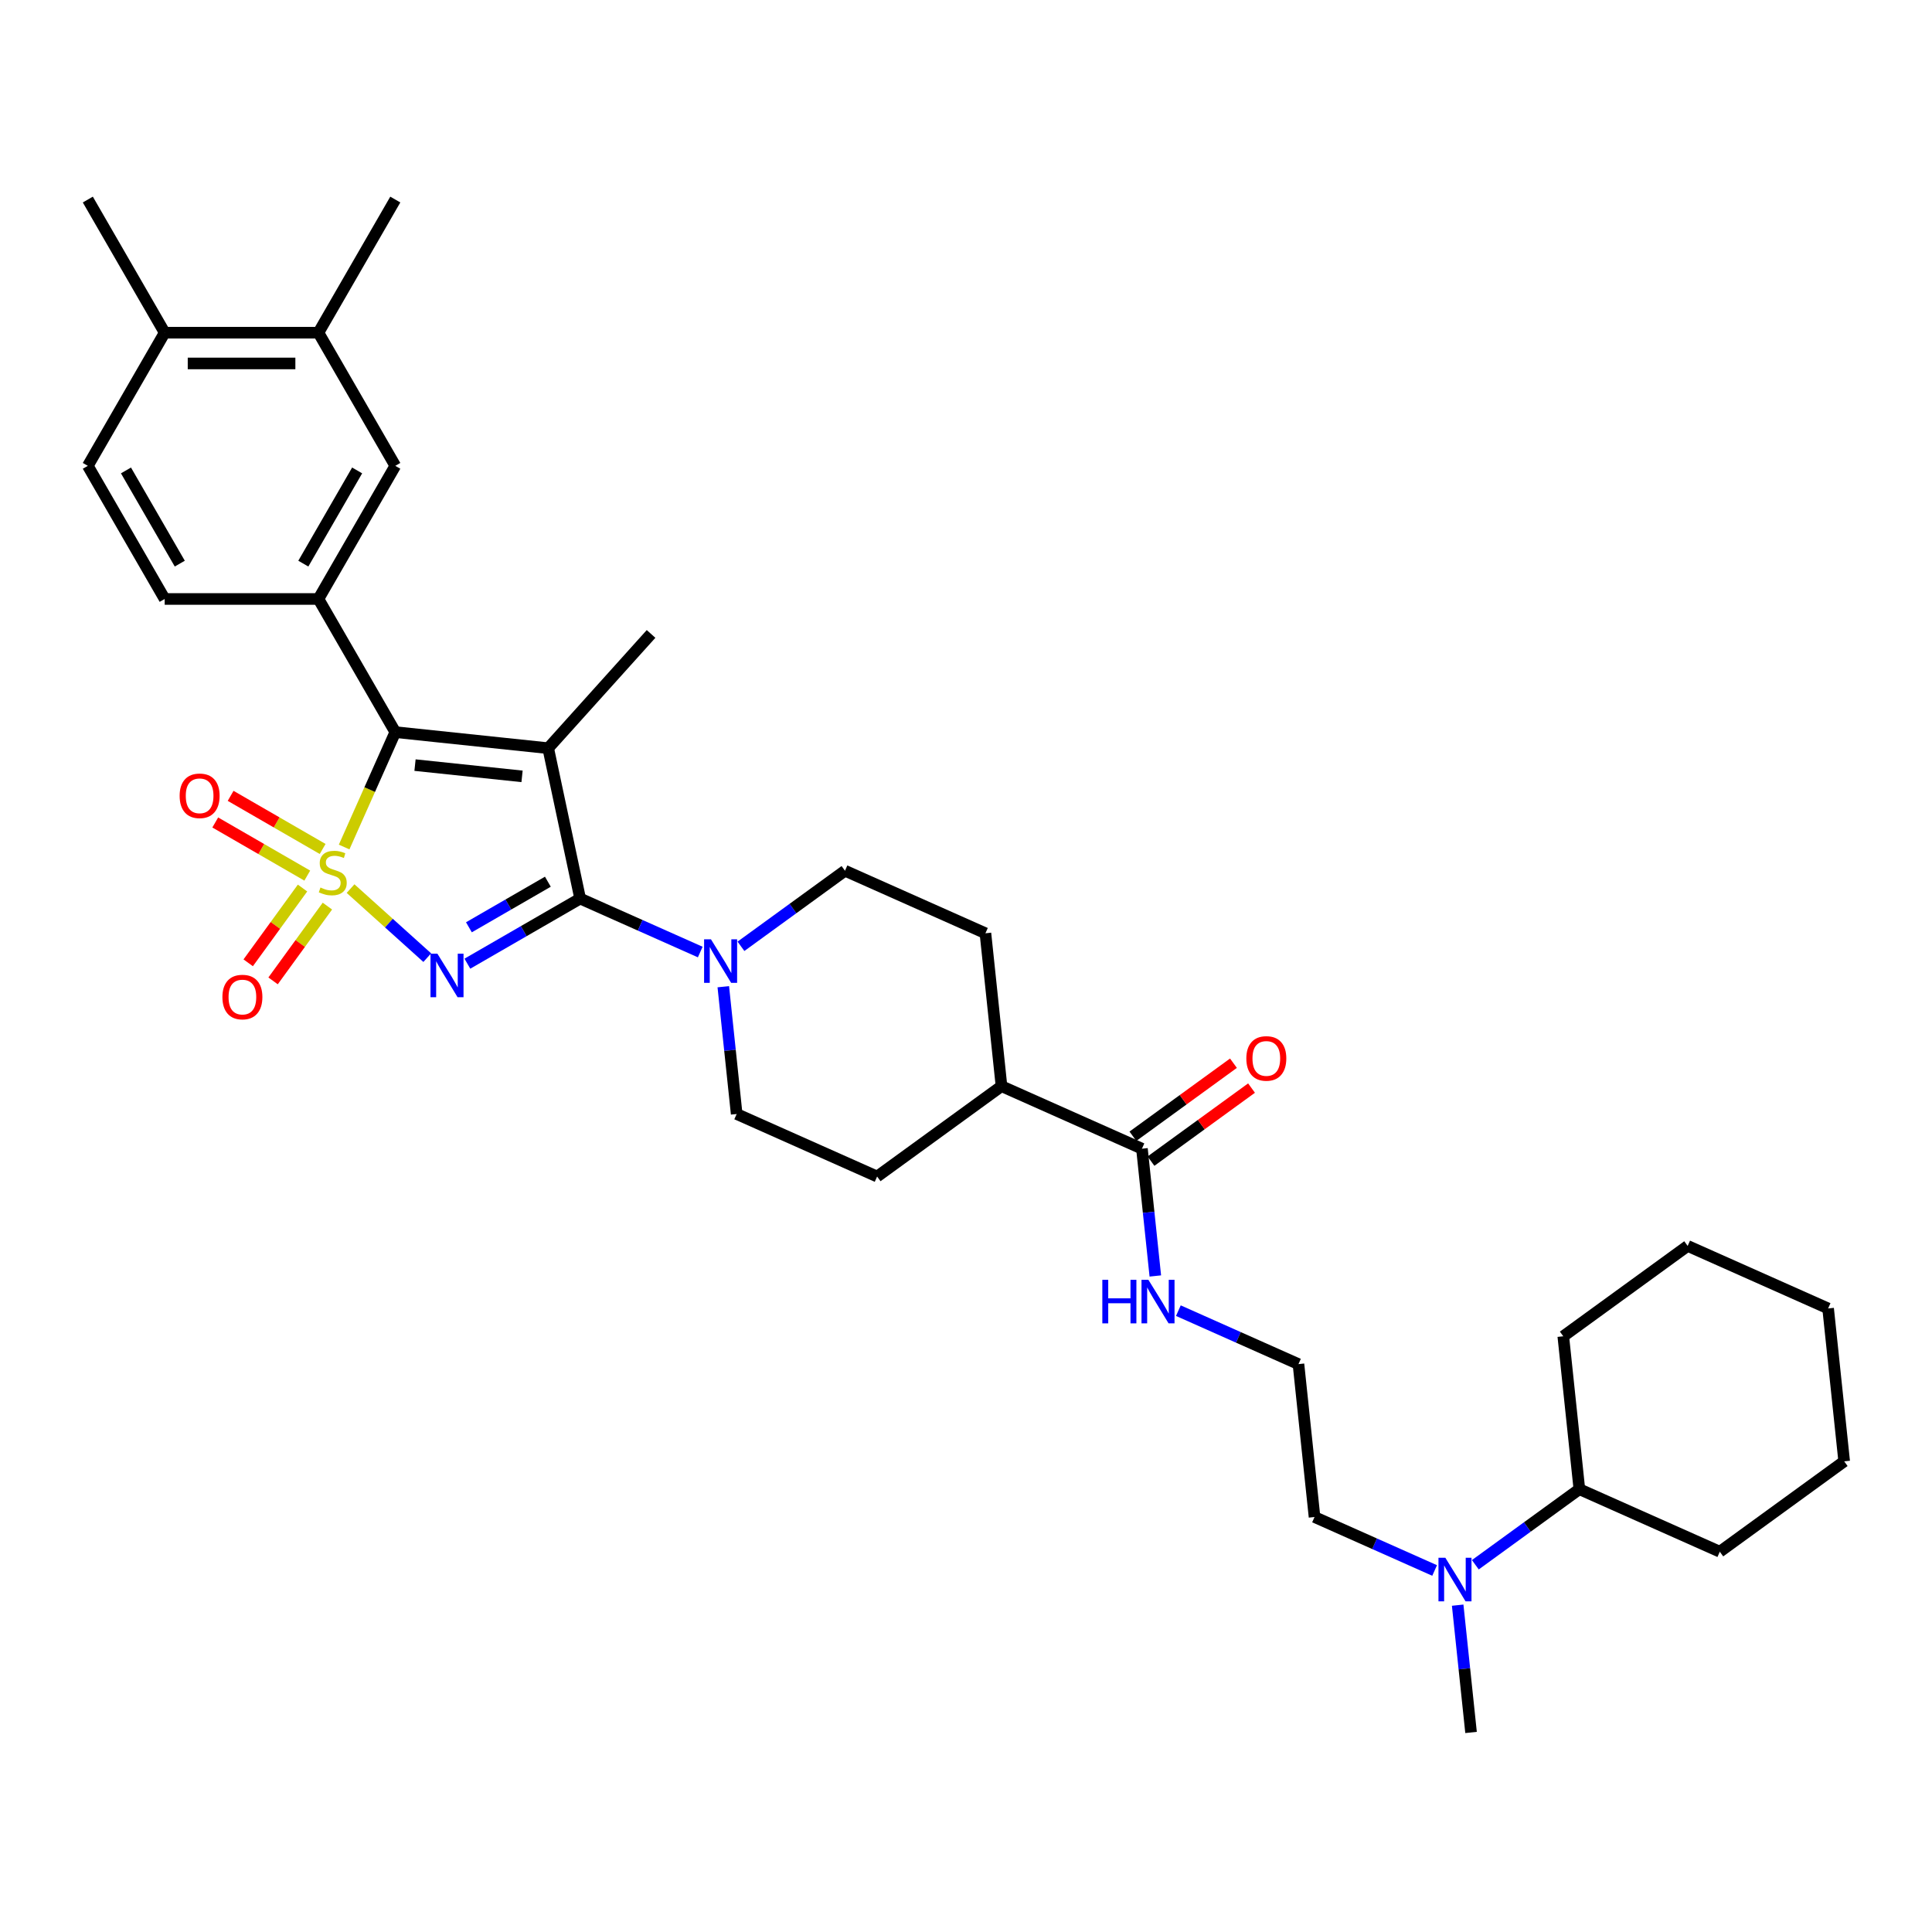 <?xml version='1.0' encoding='iso-8859-1'?>
<svg version='1.1' baseProfile='full'
              xmlns='http://www.w3.org/2000/svg'
                      xmlns:rdkit='http://www.rdkit.org/xml'
                      xmlns:xlink='http://www.w3.org/1999/xlink'
                  xml:space='preserve'
width='1000px' height='1000px' viewBox='0 0 1000 1000'>
<!-- END OF HEADER -->
<rect style='opacity:1.0;fill:#FFFFFF;stroke:none' width='1000' height='1000' x='0' y='0'> </rect>
<path class='bond-0' d='M 181.453,459.937 L 201.301,477.807' style='fill:none;fill-rule:evenodd;stroke:#CCCC00;stroke-width:6px;stroke-linecap:butt;stroke-linejoin:miter;stroke-opacity:1' />
<path class='bond-0' d='M 201.301,477.807 L 221.148,495.678' style='fill:none;fill-rule:evenodd;stroke:#0000FF;stroke-width:6px;stroke-linecap:butt;stroke-linejoin:miter;stroke-opacity:1' />
<path class='bond-3' d='M 178.127,438.414 L 191.365,408.679' style='fill:none;fill-rule:evenodd;stroke:#CCCC00;stroke-width:6px;stroke-linecap:butt;stroke-linejoin:miter;stroke-opacity:1' />
<path class='bond-3' d='M 191.365,408.679 L 204.604,378.944' style='fill:none;fill-rule:evenodd;stroke:#000000;stroke-width:6px;stroke-linecap:butt;stroke-linejoin:miter;stroke-opacity:1' />
<path class='bond-6' d='M 156.586,459.645 L 142.527,478.996' style='fill:none;fill-rule:evenodd;stroke:#CCCC00;stroke-width:6px;stroke-linecap:butt;stroke-linejoin:miter;stroke-opacity:1' />
<path class='bond-6' d='M 142.527,478.996 L 128.467,498.347' style='fill:none;fill-rule:evenodd;stroke:#FF0000;stroke-width:6px;stroke-linecap:butt;stroke-linejoin:miter;stroke-opacity:1' />
<path class='bond-6' d='M 169.461,469 L 155.402,488.351' style='fill:none;fill-rule:evenodd;stroke:#CCCC00;stroke-width:6px;stroke-linecap:butt;stroke-linejoin:miter;stroke-opacity:1' />
<path class='bond-6' d='M 155.402,488.351 L 141.343,507.702' style='fill:none;fill-rule:evenodd;stroke:#FF0000;stroke-width:6px;stroke-linecap:butt;stroke-linejoin:miter;stroke-opacity:1' />
<path class='bond-7' d='M 167.002,439.428 L 143.187,425.678' style='fill:none;fill-rule:evenodd;stroke:#CCCC00;stroke-width:6px;stroke-linecap:butt;stroke-linejoin:miter;stroke-opacity:1' />
<path class='bond-7' d='M 143.187,425.678 L 119.371,411.928' style='fill:none;fill-rule:evenodd;stroke:#FF0000;stroke-width:6px;stroke-linecap:butt;stroke-linejoin:miter;stroke-opacity:1' />
<path class='bond-7' d='M 159.045,453.211 L 135.229,439.461' style='fill:none;fill-rule:evenodd;stroke:#CCCC00;stroke-width:6px;stroke-linecap:butt;stroke-linejoin:miter;stroke-opacity:1' />
<path class='bond-7' d='M 135.229,439.461 L 111.414,425.711' style='fill:none;fill-rule:evenodd;stroke:#FF0000;stroke-width:6px;stroke-linecap:butt;stroke-linejoin:miter;stroke-opacity:1' />
<path class='bond-1' d='M 241.91,498.803 L 271.099,481.95' style='fill:none;fill-rule:evenodd;stroke:#0000FF;stroke-width:6px;stroke-linecap:butt;stroke-linejoin:miter;stroke-opacity:1' />
<path class='bond-1' d='M 271.099,481.95 L 300.288,465.098' style='fill:none;fill-rule:evenodd;stroke:#000000;stroke-width:6px;stroke-linecap:butt;stroke-linejoin:miter;stroke-opacity:1' />
<path class='bond-1' d='M 242.709,479.964 L 263.141,468.168' style='fill:none;fill-rule:evenodd;stroke:#0000FF;stroke-width:6px;stroke-linecap:butt;stroke-linejoin:miter;stroke-opacity:1' />
<path class='bond-1' d='M 263.141,468.168 L 283.574,456.371' style='fill:none;fill-rule:evenodd;stroke:#000000;stroke-width:6px;stroke-linecap:butt;stroke-linejoin:miter;stroke-opacity:1' />
<path class='bond-4' d='M 300.288,465.098 L 331.368,478.936' style='fill:none;fill-rule:evenodd;stroke:#000000;stroke-width:6px;stroke-linecap:butt;stroke-linejoin:miter;stroke-opacity:1' />
<path class='bond-4' d='M 331.368,478.936 L 362.447,492.773' style='fill:none;fill-rule:evenodd;stroke:#0000FF;stroke-width:6px;stroke-linecap:butt;stroke-linejoin:miter;stroke-opacity:1' />
<path class='bond-34' d='M 300.288,465.098 L 283.743,387.262' style='fill:none;fill-rule:evenodd;stroke:#000000;stroke-width:6px;stroke-linecap:butt;stroke-linejoin:miter;stroke-opacity:1' />
<path class='bond-2' d='M 283.743,387.262 L 204.604,378.944' style='fill:none;fill-rule:evenodd;stroke:#000000;stroke-width:6px;stroke-linecap:butt;stroke-linejoin:miter;stroke-opacity:1' />
<path class='bond-2' d='M 270.209,401.842 L 214.812,396.02' style='fill:none;fill-rule:evenodd;stroke:#000000;stroke-width:6px;stroke-linecap:butt;stroke-linejoin:miter;stroke-opacity:1' />
<path class='bond-20' d='M 283.743,387.262 L 336.989,328.126' style='fill:none;fill-rule:evenodd;stroke:#000000;stroke-width:6px;stroke-linecap:butt;stroke-linejoin:miter;stroke-opacity:1' />
<path class='bond-5' d='M 204.604,378.944 L 164.817,310.03' style='fill:none;fill-rule:evenodd;stroke:#000000;stroke-width:6px;stroke-linecap:butt;stroke-linejoin:miter;stroke-opacity:1' />
<path class='bond-11' d='M 374.377,510.721 L 377.839,543.662' style='fill:none;fill-rule:evenodd;stroke:#0000FF;stroke-width:6px;stroke-linecap:butt;stroke-linejoin:miter;stroke-opacity:1' />
<path class='bond-11' d='M 377.839,543.662 L 381.301,576.603' style='fill:none;fill-rule:evenodd;stroke:#000000;stroke-width:6px;stroke-linecap:butt;stroke-linejoin:miter;stroke-opacity:1' />
<path class='bond-12' d='M 383.519,489.81 L 410.44,470.25' style='fill:none;fill-rule:evenodd;stroke:#0000FF;stroke-width:6px;stroke-linecap:butt;stroke-linejoin:miter;stroke-opacity:1' />
<path class='bond-12' d='M 410.44,470.25 L 437.361,450.691' style='fill:none;fill-rule:evenodd;stroke:#000000;stroke-width:6px;stroke-linecap:butt;stroke-linejoin:miter;stroke-opacity:1' />
<path class='bond-9' d='M 164.817,310.03 L 204.604,241.117' style='fill:none;fill-rule:evenodd;stroke:#000000;stroke-width:6px;stroke-linecap:butt;stroke-linejoin:miter;stroke-opacity:1' />
<path class='bond-9' d='M 157.002,291.736 L 184.853,243.496' style='fill:none;fill-rule:evenodd;stroke:#000000;stroke-width:6px;stroke-linecap:butt;stroke-linejoin:miter;stroke-opacity:1' />
<path class='bond-13' d='M 164.817,310.03 L 85.242,310.03' style='fill:none;fill-rule:evenodd;stroke:#000000;stroke-width:6px;stroke-linecap:butt;stroke-linejoin:miter;stroke-opacity:1' />
<path class='bond-8' d='M 591.069,594.562 L 518.374,562.196' style='fill:none;fill-rule:evenodd;stroke:#000000;stroke-width:6px;stroke-linecap:butt;stroke-linejoin:miter;stroke-opacity:1' />
<path class='bond-17' d='M 595.746,601 L 621.768,582.094' style='fill:none;fill-rule:evenodd;stroke:#000000;stroke-width:6px;stroke-linecap:butt;stroke-linejoin:miter;stroke-opacity:1' />
<path class='bond-17' d='M 621.768,582.094 L 647.79,563.188' style='fill:none;fill-rule:evenodd;stroke:#FF0000;stroke-width:6px;stroke-linecap:butt;stroke-linejoin:miter;stroke-opacity:1' />
<path class='bond-17' d='M 586.392,588.125 L 612.413,569.219' style='fill:none;fill-rule:evenodd;stroke:#000000;stroke-width:6px;stroke-linecap:butt;stroke-linejoin:miter;stroke-opacity:1' />
<path class='bond-17' d='M 612.413,569.219 L 638.435,550.313' style='fill:none;fill-rule:evenodd;stroke:#FF0000;stroke-width:6px;stroke-linecap:butt;stroke-linejoin:miter;stroke-opacity:1' />
<path class='bond-19' d='M 591.069,594.562 L 594.531,627.503' style='fill:none;fill-rule:evenodd;stroke:#000000;stroke-width:6px;stroke-linecap:butt;stroke-linejoin:miter;stroke-opacity:1' />
<path class='bond-19' d='M 594.531,627.503 L 597.993,660.444' style='fill:none;fill-rule:evenodd;stroke:#0000FF;stroke-width:6px;stroke-linecap:butt;stroke-linejoin:miter;stroke-opacity:1' />
<path class='bond-10' d='M 204.604,241.117 L 164.817,172.203' style='fill:none;fill-rule:evenodd;stroke:#000000;stroke-width:6px;stroke-linecap:butt;stroke-linejoin:miter;stroke-opacity:1' />
<path class='bond-26' d='M 164.817,172.203 L 204.604,103.289' style='fill:none;fill-rule:evenodd;stroke:#000000;stroke-width:6px;stroke-linecap:butt;stroke-linejoin:miter;stroke-opacity:1' />
<path class='bond-35' d='M 164.817,172.203 L 85.242,172.203' style='fill:none;fill-rule:evenodd;stroke:#000000;stroke-width:6px;stroke-linecap:butt;stroke-linejoin:miter;stroke-opacity:1' />
<path class='bond-35' d='M 152.881,188.118 L 97.178,188.118' style='fill:none;fill-rule:evenodd;stroke:#000000;stroke-width:6px;stroke-linecap:butt;stroke-linejoin:miter;stroke-opacity:1' />
<path class='bond-21' d='M 381.301,576.603 L 453.996,608.969' style='fill:none;fill-rule:evenodd;stroke:#000000;stroke-width:6px;stroke-linecap:butt;stroke-linejoin:miter;stroke-opacity:1' />
<path class='bond-22' d='M 437.361,450.691 L 510.056,483.057' style='fill:none;fill-rule:evenodd;stroke:#000000;stroke-width:6px;stroke-linecap:butt;stroke-linejoin:miter;stroke-opacity:1' />
<path class='bond-18' d='M 85.242,310.03 L 45.455,241.117' style='fill:none;fill-rule:evenodd;stroke:#000000;stroke-width:6px;stroke-linecap:butt;stroke-linejoin:miter;stroke-opacity:1' />
<path class='bond-18' d='M 93.057,291.736 L 65.205,243.496' style='fill:none;fill-rule:evenodd;stroke:#000000;stroke-width:6px;stroke-linecap:butt;stroke-linejoin:miter;stroke-opacity:1' />
<path class='bond-14' d='M 518.374,562.196 L 510.056,483.057' style='fill:none;fill-rule:evenodd;stroke:#000000;stroke-width:6px;stroke-linecap:butt;stroke-linejoin:miter;stroke-opacity:1' />
<path class='bond-36' d='M 518.374,562.196 L 453.996,608.969' style='fill:none;fill-rule:evenodd;stroke:#000000;stroke-width:6px;stroke-linecap:butt;stroke-linejoin:miter;stroke-opacity:1' />
<path class='bond-15' d='M 85.242,172.203 L 45.455,241.117' style='fill:none;fill-rule:evenodd;stroke:#000000;stroke-width:6px;stroke-linecap:butt;stroke-linejoin:miter;stroke-opacity:1' />
<path class='bond-28' d='M 85.242,172.203 L 45.455,103.289' style='fill:none;fill-rule:evenodd;stroke:#000000;stroke-width:6px;stroke-linecap:butt;stroke-linejoin:miter;stroke-opacity:1' />
<path class='bond-16' d='M 742.56,812.881 L 711.48,799.044' style='fill:none;fill-rule:evenodd;stroke:#0000FF;stroke-width:6px;stroke-linecap:butt;stroke-linejoin:miter;stroke-opacity:1' />
<path class='bond-16' d='M 711.48,799.044 L 680.4,785.206' style='fill:none;fill-rule:evenodd;stroke:#000000;stroke-width:6px;stroke-linecap:butt;stroke-linejoin:miter;stroke-opacity:1' />
<path class='bond-23' d='M 763.631,809.918 L 790.552,790.358' style='fill:none;fill-rule:evenodd;stroke:#0000FF;stroke-width:6px;stroke-linecap:butt;stroke-linejoin:miter;stroke-opacity:1' />
<path class='bond-23' d='M 790.552,790.358 L 817.473,770.799' style='fill:none;fill-rule:evenodd;stroke:#000000;stroke-width:6px;stroke-linecap:butt;stroke-linejoin:miter;stroke-opacity:1' />
<path class='bond-27' d='M 754.489,830.829 L 757.951,863.77' style='fill:none;fill-rule:evenodd;stroke:#0000FF;stroke-width:6px;stroke-linecap:butt;stroke-linejoin:miter;stroke-opacity:1' />
<path class='bond-27' d='M 757.951,863.77 L 761.413,896.711' style='fill:none;fill-rule:evenodd;stroke:#000000;stroke-width:6px;stroke-linecap:butt;stroke-linejoin:miter;stroke-opacity:1' />
<path class='bond-24' d='M 609.923,678.392 L 641.002,692.23' style='fill:none;fill-rule:evenodd;stroke:#0000FF;stroke-width:6px;stroke-linecap:butt;stroke-linejoin:miter;stroke-opacity:1' />
<path class='bond-24' d='M 641.002,692.23 L 672.082,706.067' style='fill:none;fill-rule:evenodd;stroke:#000000;stroke-width:6px;stroke-linecap:butt;stroke-linejoin:miter;stroke-opacity:1' />
<path class='bond-29' d='M 817.473,770.799 L 890.168,803.165' style='fill:none;fill-rule:evenodd;stroke:#000000;stroke-width:6px;stroke-linecap:butt;stroke-linejoin:miter;stroke-opacity:1' />
<path class='bond-30' d='M 817.473,770.799 L 809.155,691.66' style='fill:none;fill-rule:evenodd;stroke:#000000;stroke-width:6px;stroke-linecap:butt;stroke-linejoin:miter;stroke-opacity:1' />
<path class='bond-25' d='M 672.082,706.067 L 680.4,785.206' style='fill:none;fill-rule:evenodd;stroke:#000000;stroke-width:6px;stroke-linecap:butt;stroke-linejoin:miter;stroke-opacity:1' />
<path class='bond-32' d='M 890.168,803.165 L 954.545,756.392' style='fill:none;fill-rule:evenodd;stroke:#000000;stroke-width:6px;stroke-linecap:butt;stroke-linejoin:miter;stroke-opacity:1' />
<path class='bond-31' d='M 809.155,691.66 L 873.532,644.887' style='fill:none;fill-rule:evenodd;stroke:#000000;stroke-width:6px;stroke-linecap:butt;stroke-linejoin:miter;stroke-opacity:1' />
<path class='bond-33' d='M 873.532,644.887 L 946.228,677.253' style='fill:none;fill-rule:evenodd;stroke:#000000;stroke-width:6px;stroke-linecap:butt;stroke-linejoin:miter;stroke-opacity:1' />
<path class='bond-37' d='M 954.545,756.392 L 946.228,677.253' style='fill:none;fill-rule:evenodd;stroke:#000000;stroke-width:6px;stroke-linecap:butt;stroke-linejoin:miter;stroke-opacity:1' />
<path  class='atom-0' d='M 165.872 459.374
Q 166.127 459.47, 167.177 459.915
Q 168.228 460.361, 169.374 460.647
Q 170.551 460.902, 171.697 460.902
Q 173.83 460.902, 175.071 459.884
Q 176.313 458.833, 176.313 457.019
Q 176.313 455.777, 175.676 455.014
Q 175.071 454.25, 174.116 453.836
Q 173.161 453.422, 171.57 452.945
Q 169.565 452.34, 168.355 451.767
Q 167.177 451.194, 166.318 449.984
Q 165.49 448.775, 165.49 446.738
Q 165.49 443.905, 167.4 442.154
Q 169.342 440.404, 173.161 440.404
Q 175.771 440.404, 178.732 441.645
L 178 444.096
Q 175.294 442.982, 173.257 442.982
Q 171.061 442.982, 169.851 443.905
Q 168.642 444.796, 168.673 446.356
Q 168.673 447.565, 169.278 448.297
Q 169.915 449.03, 170.806 449.443
Q 171.729 449.857, 173.257 450.335
Q 175.294 450.971, 176.504 451.608
Q 177.713 452.244, 178.572 453.549
Q 179.464 454.823, 179.464 457.019
Q 179.464 460.138, 177.363 461.825
Q 175.294 463.48, 171.825 463.48
Q 169.819 463.48, 168.291 463.035
Q 166.795 462.621, 165.013 461.889
L 165.872 459.374
' fill='#CCCC00'/>
<path  class='atom-1' d='M 226.393 493.618
L 233.777 505.554
Q 234.509 506.732, 235.687 508.864
Q 236.865 510.997, 236.928 511.124
L 236.928 493.618
L 239.92 493.618
L 239.92 516.153
L 236.833 516.153
L 228.907 503.103
Q 227.984 501.575, 226.997 499.825
Q 226.042 498.074, 225.756 497.533
L 225.756 516.153
L 222.828 516.153
L 222.828 493.618
L 226.393 493.618
' fill='#0000FF'/>
<path  class='atom-5' d='M 368.002 486.196
L 375.386 498.133
Q 376.118 499.31, 377.296 501.443
Q 378.474 503.576, 378.537 503.703
L 378.537 486.196
L 381.53 486.196
L 381.53 508.732
L 378.442 508.732
L 370.516 495.682
Q 369.593 494.154, 368.607 492.403
Q 367.652 490.653, 367.365 490.111
L 367.365 508.732
L 364.437 508.732
L 364.437 486.196
L 368.002 486.196
' fill='#0000FF'/>
<path  class='atom-7' d='M 115.121 516.081
Q 115.121 510.67, 117.794 507.646
Q 120.468 504.622, 125.465 504.622
Q 130.463 504.622, 133.136 507.646
Q 135.81 510.67, 135.81 516.081
Q 135.81 521.555, 133.105 524.675
Q 130.399 527.762, 125.465 527.762
Q 120.5 527.762, 117.794 524.675
Q 115.121 521.587, 115.121 516.081
M 125.465 525.216
Q 128.903 525.216, 130.749 522.924
Q 132.627 520.601, 132.627 516.081
Q 132.627 511.656, 130.749 509.428
Q 128.903 507.168, 125.465 507.168
Q 122.028 507.168, 120.15 509.396
Q 118.304 511.624, 118.304 516.081
Q 118.304 520.632, 120.15 522.924
Q 122.028 525.216, 125.465 525.216
' fill='#FF0000'/>
<path  class='atom-8' d='M 92.98 411.916
Q 92.98 406.505, 95.653 403.481
Q 98.327 400.457, 103.324 400.457
Q 108.322 400.457, 110.995 403.481
Q 113.669 406.505, 113.669 411.916
Q 113.669 417.391, 110.964 420.51
Q 108.258 423.597, 103.324 423.597
Q 98.359 423.597, 95.653 420.51
Q 92.98 417.422, 92.98 411.916
M 103.324 421.051
Q 106.762 421.051, 108.608 418.759
Q 110.486 416.436, 110.486 411.916
Q 110.486 407.491, 108.608 405.263
Q 106.762 403.003, 103.324 403.003
Q 99.887 403.003, 98.009 405.232
Q 96.163 407.46, 96.163 411.916
Q 96.163 416.467, 98.009 418.759
Q 99.887 421.051, 103.324 421.051
' fill='#FF0000'/>
<path  class='atom-17' d='M 748.114 806.304
L 755.498 818.241
Q 756.231 819.418, 757.408 821.551
Q 758.586 823.684, 758.65 823.811
L 758.65 806.304
L 761.642 806.304
L 761.642 828.84
L 758.554 828.84
L 750.628 815.79
Q 749.705 814.262, 748.719 812.511
Q 747.764 810.761, 747.477 810.22
L 747.477 828.84
L 744.549 828.84
L 744.549 806.304
L 748.114 806.304
' fill='#0000FF'/>
<path  class='atom-18' d='M 645.102 547.853
Q 645.102 542.442, 647.775 539.418
Q 650.449 536.394, 655.446 536.394
Q 660.444 536.394, 663.117 539.418
Q 665.791 542.442, 665.791 547.853
Q 665.791 553.328, 663.086 556.447
Q 660.38 559.535, 655.446 559.535
Q 650.481 559.535, 647.775 556.447
Q 645.102 553.36, 645.102 547.853
M 655.446 556.988
Q 658.884 556.988, 660.73 554.696
Q 662.608 552.373, 662.608 547.853
Q 662.608 543.429, 660.73 541.2
Q 658.884 538.941, 655.446 538.941
Q 652.009 538.941, 650.131 541.169
Q 648.285 543.397, 648.285 547.853
Q 648.285 552.405, 650.131 554.696
Q 652.009 556.988, 655.446 556.988
' fill='#FF0000'/>
<path  class='atom-20' d='M 570.565 662.433
L 573.621 662.433
L 573.621 672.014
L 585.143 672.014
L 585.143 662.433
L 588.199 662.433
L 588.199 684.969
L 585.143 684.969
L 585.143 674.561
L 573.621 674.561
L 573.621 684.969
L 570.565 684.969
L 570.565 662.433
' fill='#0000FF'/>
<path  class='atom-20' d='M 594.405 662.433
L 601.79 674.37
Q 602.522 675.547, 603.7 677.68
Q 604.878 679.813, 604.941 679.94
L 604.941 662.433
L 607.933 662.433
L 607.933 684.969
L 604.846 684.969
L 596.92 671.919
Q 595.997 670.391, 595.01 668.64
Q 594.055 666.89, 593.769 666.349
L 593.769 684.969
L 590.841 684.969
L 590.841 662.433
L 594.405 662.433
' fill='#0000FF'/>
</svg>
